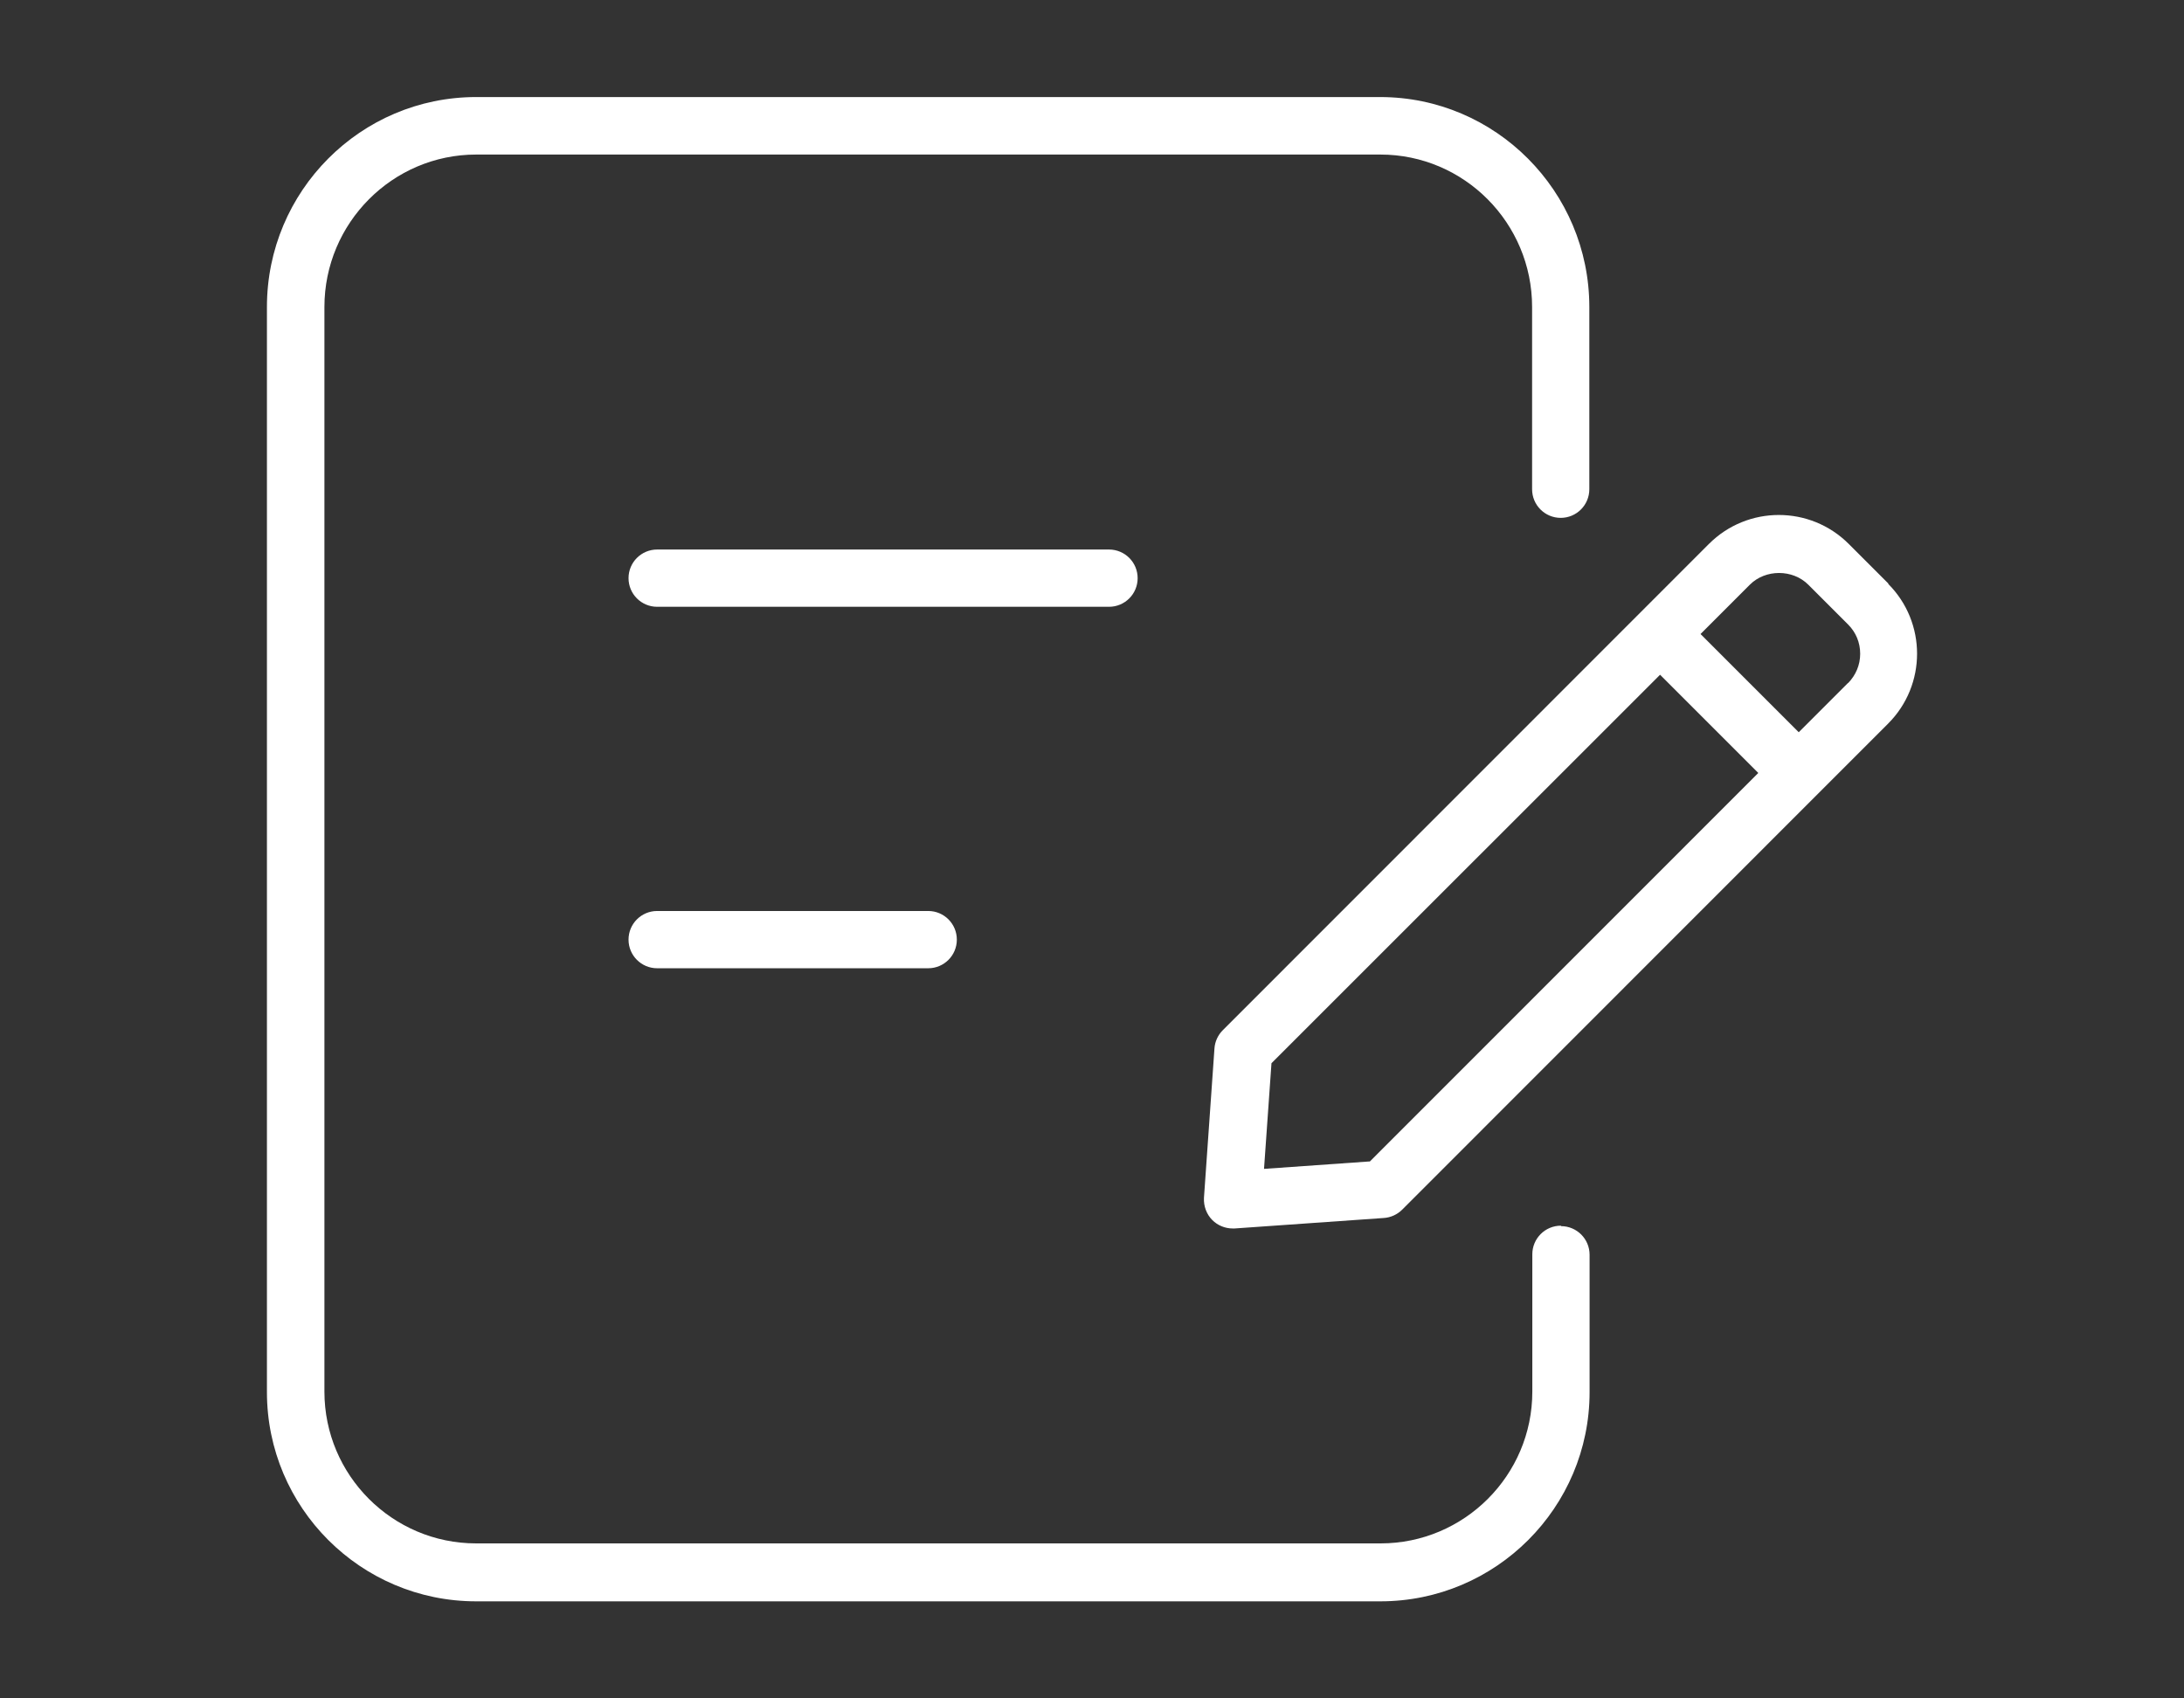 <?xml version="1.0" encoding="UTF-8"?>
<svg id="Layer_1" xmlns="http://www.w3.org/2000/svg" version="1.1" viewBox="0 0 90 70">
  <rect x="0" y="0" width="90" height="70" fill="#333333" stroke="none"/>
  <!-- Generator: Adobe Illustrator 29.1.0, SVG Export Plug-In . SVG Version: 2.1.0 Build 142)  -->
  <path d="M64.324,50.517c-.652,0-1.179.528-1.179,1.18v5.66c0,3.454-2.81,6.255-6.252,6.255H19.621c-3.452,0-6.252-2.811-6.252-6.255V12.653c0-3.463,2.81-6.283,6.252-6.283h37.263c3.452,0,6.252,2.82,6.252,6.283v7.511c0,.652.527,1.18,1.179,1.18s1.179-.528,1.179-1.18v-7.511c0-4.768-3.864-8.653-8.621-8.653H19.621c-4.756,0-8.621,3.876-8.621,8.653v44.723c0,4.758,3.864,8.624,8.621,8.624h37.263c4.756,0,8.621-3.866,8.621-8.624v-5.66c0-.652-.527-1.18-1.179-1.18v-.019ZM46.881,23.829c0-.652-.527-1.18-1.179-1.18h-18.622c-.652,0-1.179.528-1.179,1.18s.527,1.18,1.179,1.18h18.622c.652,0,1.179-.528,1.179-1.18ZM27.08,37.547c-.652,0-1.179.528-1.179,1.18s.527,1.18,1.179,1.18h11.171c.652,0,1.179-.528,1.179-1.18s-.527-1.18-1.179-1.18h-11.171ZM77.825,24.059l-1.64-1.64c-1.592-1.592-4.171-1.592-5.763,0l-20.031,20.04c-.201.201-.326.47-.345.758l-.432,6.149c-.019.345.105.681.345.921.221.221.527.345.834.345h.086l6.147-.432c.288-.019.556-.144.758-.345l17.155-17.162,2.867-2.868c1.592-1.592,1.592-4.173,0-5.765h.019ZM56.442,47.869l-4.353.307.307-4.355,16.014-16.011,4.047,4.048-16.014,16.02v-.01ZM76.157,28.146l-2.033,2.034-4.047-4.048,2.033-2.034c.642-.643,1.764-.643,2.407,0l1.64,1.64c.326.326.499.748.499,1.209s-.182.883-.499,1.209v-.01Z" fill="#fff"/>
</svg>